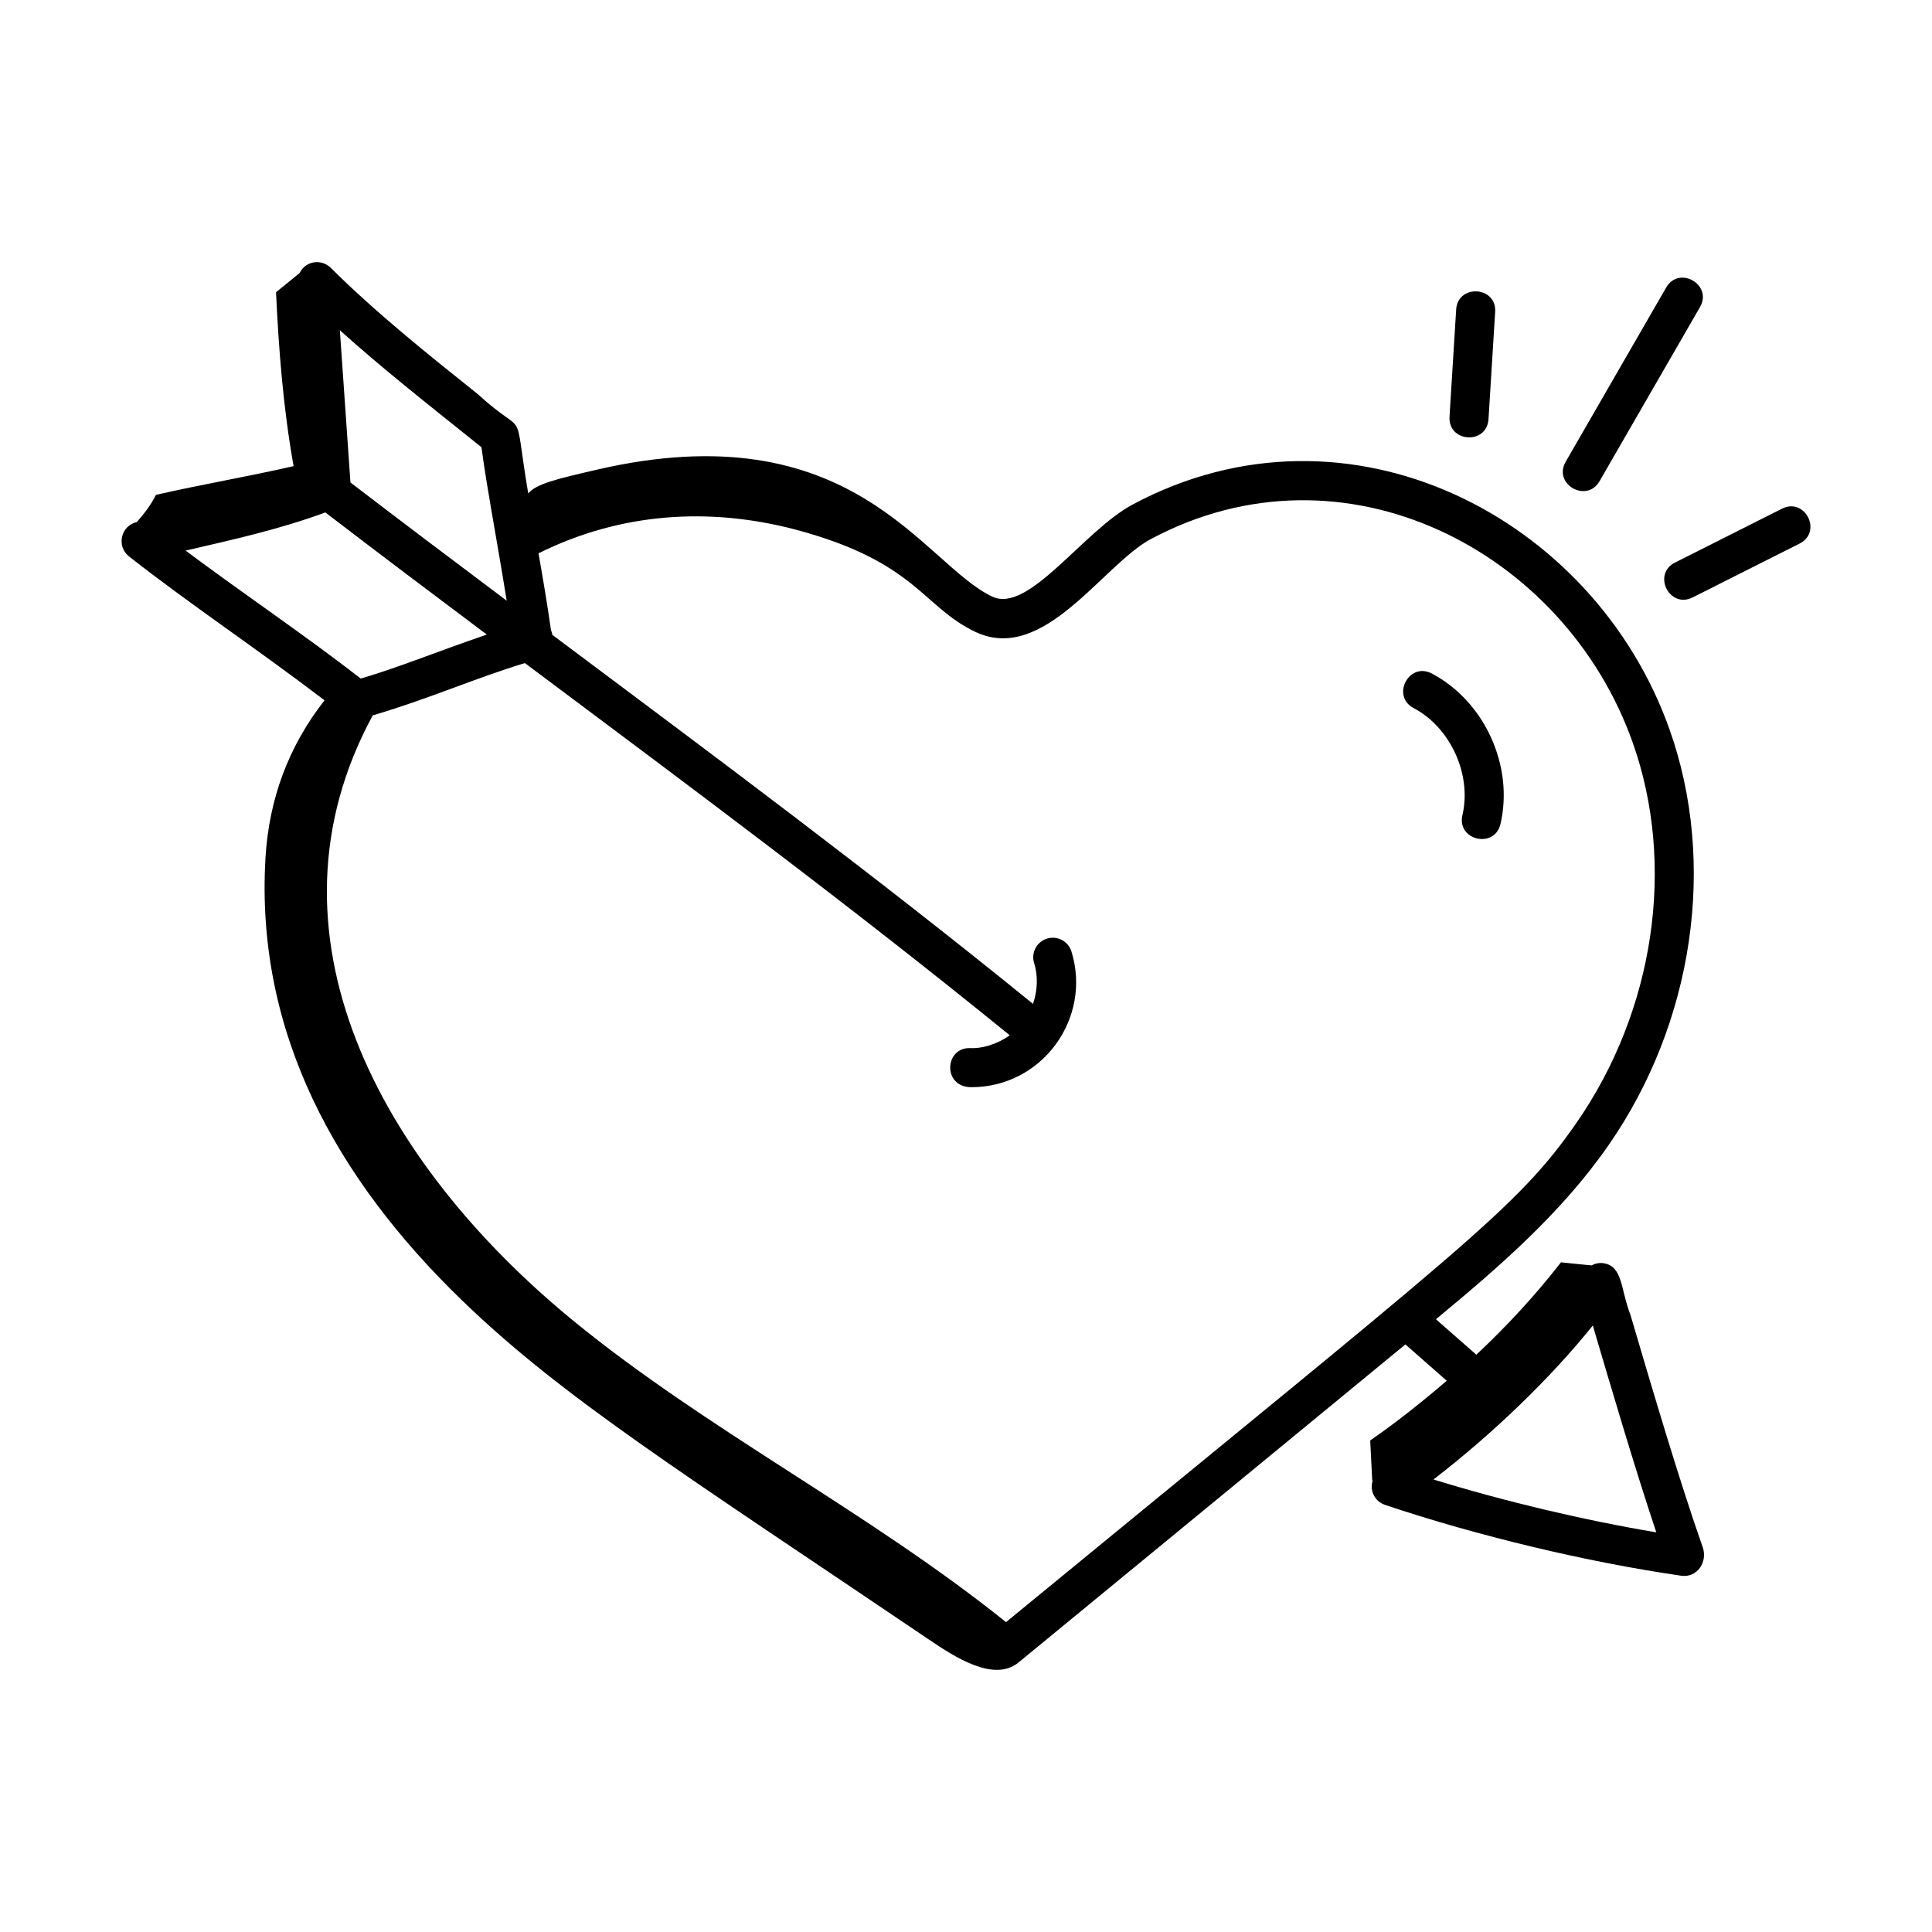 <?xml version="1.0" encoding="UTF-8"?>
<!-- Uploaded to: ICON Repo, www.iconrepo.com, Generator: ICON Repo Mixer Tools -->
<svg fill="#000000" width="800px" height="800px" version="1.1" viewBox="144 144 512 512" xmlns="http://www.w3.org/2000/svg">
 <g>
  <path d="m230 329.59c-9.598 12.289-14.754 26.27-15.656 41.922-2.668 46.262 18.84 84.918 52.02 117.03 26.836 25.973 58.504 45.789 123.86 89.992 6.938 4.691 17.215 11.336 23.688 6.047 36.848-30.258 69.367-57.016 102.53-84.297l10.961 9.629c-6.5 5.57-13.207 10.918-20.285 15.828 0.18 3.551 0.359 7.102 0.539 10.652 0.047-0.027 0.094-0.062 0.141-0.09-0.961 2.945 0.723 5.648 3.227 6.496 24.285 8.176 53.645 15.199 78.547 18.789 4.269 0.578 7.012-3.734 5.676-7.547-6.117-17.328-13.348-41.855-19.156-61.562-2.695-7.008-1.996-12.891-7.129-13.715-1.109-0.164-2.219 0.07-3.195 0.582-2.695-0.273-5.356-0.516-8.094-0.82-6.828 8.801-14.367 16.922-22.426 24.488l-10.711-9.402c16.539-13.672 33.176-28.043 45.691-46.047 22.641-32.555 28.836-74.836 16.18-110.35-19.938-56.152-84.957-90.051-142.14-59.57-13.211 7.023-27.656 29.059-37.32 24.457-18.422-8.703-36.934-49.426-105-33.582-10.516 2.449-15.785 3.684-17.965 6.242-4.164-24.773 0.168-13.926-13.332-26.285-13.301-10.629-27.055-21.621-39.008-33.504-2.367-2.356-6.578-1.984-8.246 1.387-2.082 1.695-4.164 3.391-6.25 5.086 0.742 15.613 1.922 30.695 4.656 46.082-12.133 2.797-24.34 4.824-36.473 7.621-1.328 2.637-3.113 5-5.082 7.199-0.031 0.008-0.062 0.016-0.094 0.023-4.176 1.031-5.34 6.434-1.953 9.094 15.797 12.422 32.852 23.711 51.801 38.121zm-36.812-39.68c12.762-2.949 24.836-5.617 37.031-10.109 14.375 11.012 28.645 21.758 42.793 32.367-13.777 4.719-23.211 8.664-33.402 11.656-15.027-11.652-31.191-22.523-46.422-33.914zm389.75 260.18c-19.113-3.203-40.164-8.195-59.055-14.012 15.859-12.207 31.207-27.055 42.227-40.809 5.023 17.031 11.191 37.973 16.828 54.82zm-133.82-263.3c51.113-27.238 109.49 3.098 127.53 53.902 11.555 32.422 5.836 71.109-14.926 100.96-15.875 22.832-28.773 31.773-151.12 132.23-36.523-29.332-79.176-50.809-114.79-79.969-51.152-41.957-84.297-102.7-53.031-160.33 15.145-4.473 26.844-9.766 40.32-13.863 44.168 33.051 86.363 64.383 128.49 98.637-3.516 2.523-7.598 3.57-10.496 3.402-6.797-0.219-7.383 10.359 0.332 10.359 18.852 0 31.984-18.355 26.516-35.969-0.848-2.727-3.75-4.254-6.481-3.406s-4.258 3.75-3.406 6.481c1.094 3.516 0.887 7.332-0.297 10.812-41.84-34-83.398-64.887-127.38-97.789-0.117-0.41-0.145-0.852-0.355-1.219-0.973-6.891-2.141-13.695-3.312-20.391 21.793-10.836 45.234-12.273 67.973-6.328 32.137 8.527 33.738 20.488 47.816 27.152 18.113 8.586 33.723-17.824 46.609-24.68zm-177.53-24.273c1.742 12.66 3.293 19.781 6.691 40.668-13.695-10.273-27.504-20.676-41.406-31.32l-2.809-40.352c10.746 9.688 22.285 18.812 37.523 31.004z"/>
  <path d="m518.63 331.65c9.766 5.156 15.445 17.617 12.926 28.367-1.559 6.664 8.52 9.031 10.082 2.359 3.594-15.367-4.219-32.512-18.176-39.879-6.07-3.199-10.879 5.961-4.832 9.152z"/>
  <path d="m529.9 226.02-1.762 28.402c-0.43 6.856 9.91 7.535 10.332 0.641l1.762-28.402c0.43-6.867-9.918-7.422-10.332-0.641z"/>
  <path d="m567.89 271.53 26.629-46.156c3.422-5.938-5.555-11.098-8.969-5.168l-26.621 46.152c-3.449 5.969 5.562 11.078 8.961 5.172z"/>
  <path d="m616.26 278.8-28.359 14.281c-6.102 3.07-1.484 12.316 4.656 9.246l28.359-14.281c6.102-3.078 1.484-12.312-4.656-9.246z"/>
 </g>
</svg>